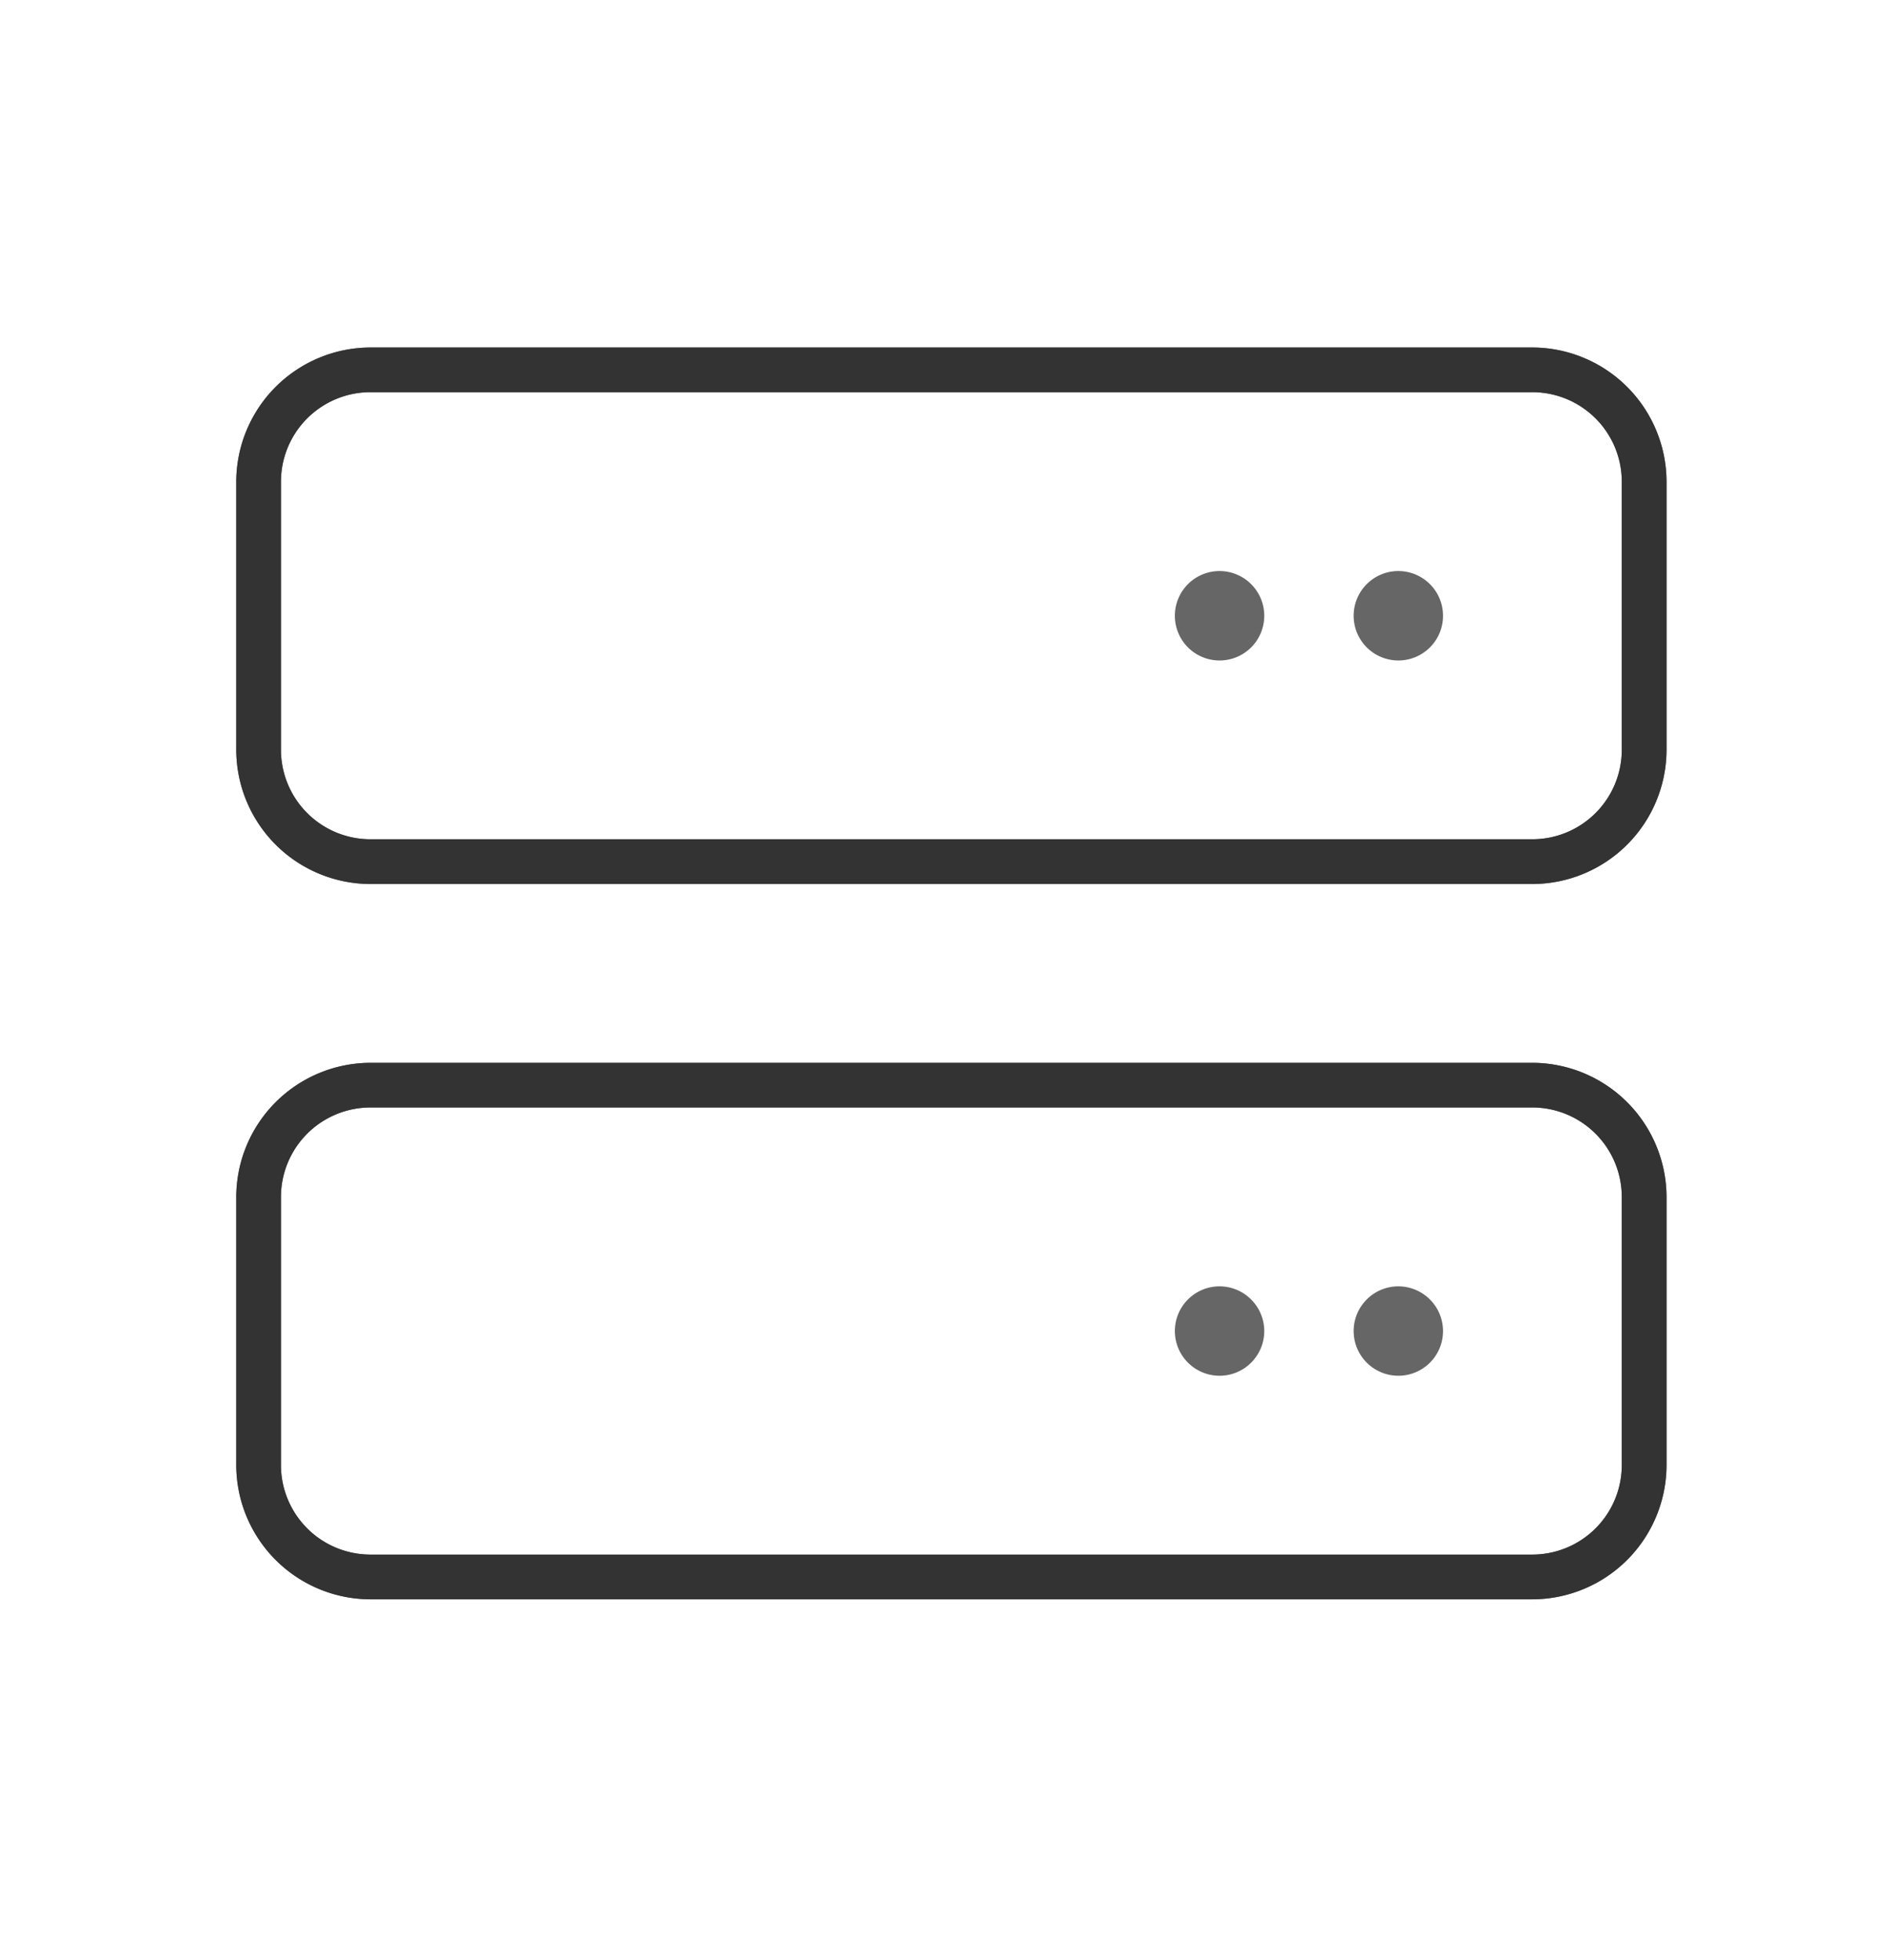 <svg xmlns="http://www.w3.org/2000/svg" xmlns:xlink="http://www.w3.org/1999/xlink" width="136" height="141" viewBox="0 0 136 141" class="replace">
  <defs>
    <clipPath id="clip-it-ausfall">
      <rect width="136" height="141"/>
    </clipPath>
  </defs>
  <g id="it-ausfall" clip-path="url(#clip-it-ausfall)">
    <g id="Gruppe_4552" data-name="Gruppe 4552" transform="translate(-3 -7.5)">
      <path id="Pfad_233" data-name="Pfad 233" d="M33.271-46.04H-50.351A9.677,9.677,0,0,0-60-36.391v19.3a9.677,9.677,0,0,0,9.649,9.649H33.271a9.677,9.677,0,0,0,9.649-9.649v-19.3A9.677,9.677,0,0,0,33.271-46.04ZM39.7-17.094a6.441,6.441,0,0,1-6.432,6.432H-50.351a6.441,6.441,0,0,1-6.432-6.432v-19.3a6.441,6.441,0,0,1,6.432-6.432H33.271A6.441,6.441,0,0,1,39.7-36.391ZM33.271-97.5H-50.351A9.677,9.677,0,0,0-60-87.851v19.3a9.677,9.677,0,0,0,9.649,9.649H33.271a9.677,9.677,0,0,0,9.649-9.649v-19.3A9.677,9.677,0,0,0,33.271-97.5ZM39.7-68.554a6.441,6.441,0,0,1-6.432,6.432H-50.351a6.441,6.441,0,0,1-6.432-6.432v-19.3a6.441,6.441,0,0,1,6.432-6.432H33.271A6.441,6.441,0,0,1,39.7-87.851ZM10.757-81.419A3.217,3.217,0,0,0,7.541-78.2a3.217,3.217,0,0,0,3.216,3.216A3.217,3.217,0,0,0,13.973-78.2,3.221,3.221,0,0,0,10.757-81.419Zm12.865,0A3.217,3.217,0,0,0,20.406-78.2a3.217,3.217,0,0,0,3.216,3.216A3.217,3.217,0,0,0,26.838-78.2,3.221,3.221,0,0,0,23.622-81.419ZM10.757-29.959a3.217,3.217,0,0,0-3.216,3.216,3.217,3.217,0,0,0,3.216,3.216,3.217,3.217,0,0,0,3.216-3.216A3.226,3.226,0,0,0,10.757-29.959Zm12.865,0a3.217,3.217,0,0,0-3.216,3.216,3.217,3.217,0,0,0,3.216,3.216,3.217,3.217,0,0,0,3.216-3.216A3.226,3.226,0,0,0,23.622-29.959Z" transform="translate(80 130)" fill="#666"/>
      <path id="Pfad_237" data-name="Pfad 237" d="M33.271-46.04H-50.351A9.677,9.677,0,0,0-60-36.391v19.3a9.677,9.677,0,0,0,9.649,9.649H33.271a9.677,9.677,0,0,0,9.649-9.649v-19.3A9.677,9.677,0,0,0,33.271-46.04ZM39.7-17.094a6.441,6.441,0,0,1-6.432,6.432H-50.351a6.441,6.441,0,0,1-6.432-6.432v-19.3a6.441,6.441,0,0,1,6.432-6.432H33.271A6.441,6.441,0,0,1,39.7-36.391ZM33.271-97.5H-50.351A9.677,9.677,0,0,0-60-87.851v19.3a9.677,9.677,0,0,0,9.649,9.649H33.271a9.677,9.677,0,0,0,9.649-9.649v-19.3A9.677,9.677,0,0,0,33.271-97.5ZM39.7-68.554a6.441,6.441,0,0,1-6.432,6.432H-50.351a6.441,6.441,0,0,1-6.432-6.432v-19.3a6.441,6.441,0,0,1,6.432-6.432H33.271A6.441,6.441,0,0,1,39.7-87.851Z" transform="translate(80 130)" fill="#333"/>
    </g>
  </g>
</svg>
